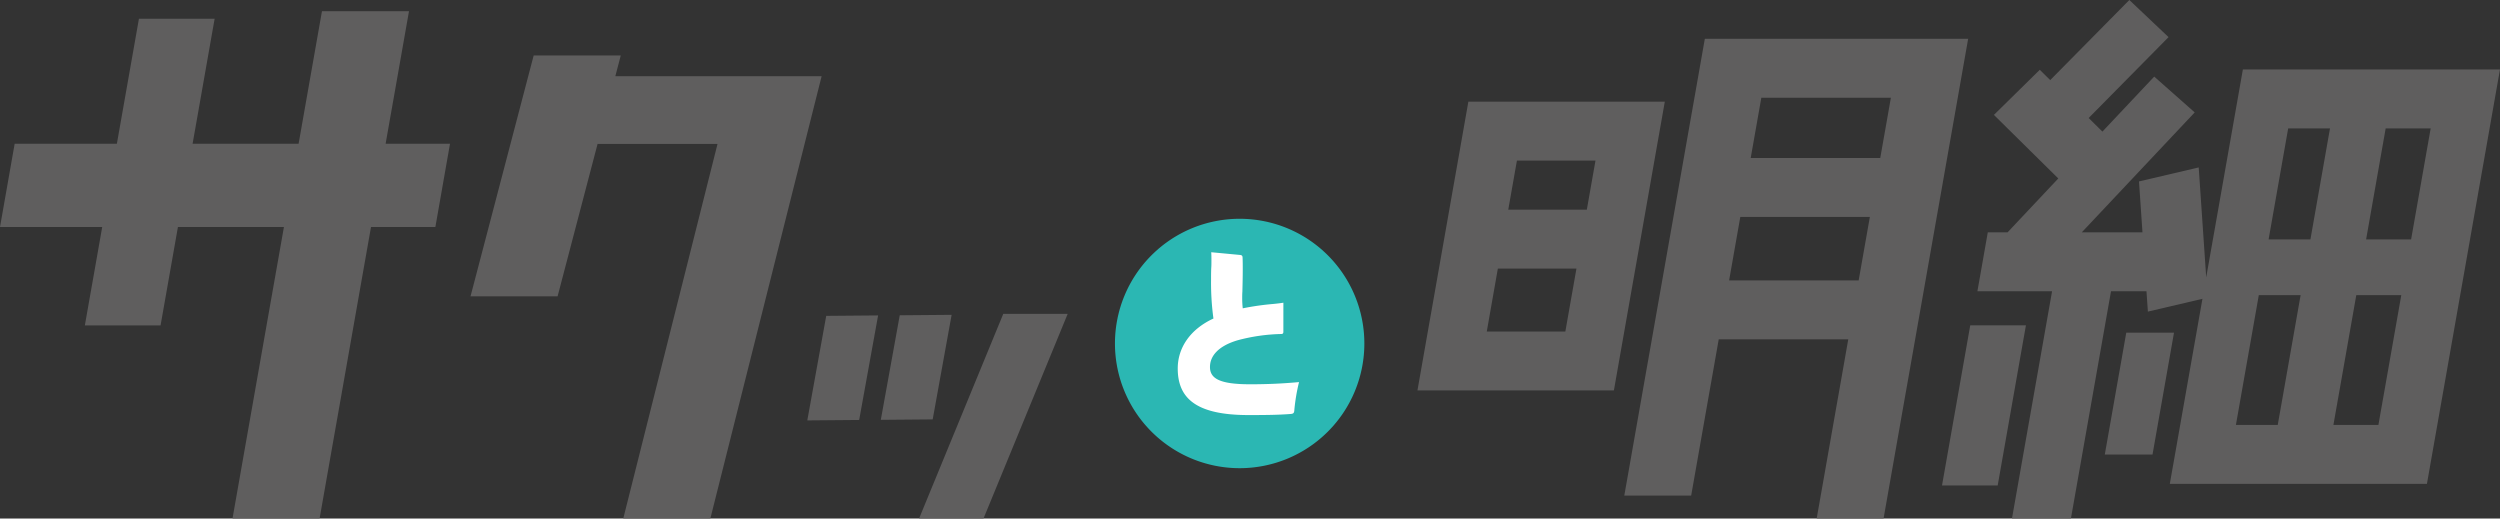 <svg id="logo" xmlns="http://www.w3.org/2000/svg" xmlns:xlink="http://www.w3.org/1999/xlink" width="400" height="82.961" viewBox="0 0 400 82.961">
  <rect x="0" y="0" width="400" height="82.961" fill="#333333" stroke="none"/>
  <defs>
    <clipPath id="clip-path">
      <rect id="長方形_7637" data-name="長方形 7637" width="400" height="82.96" fill="none"/>
    </clipPath>
  </defs>
  <path id="パス_3049" data-name="パス 3049" d="M245.7,40.4l-4.519,25.63h8.909l4.519-25.63Z" transform="translate(69.54 11.648)" fill="#5f5e5e"/>
  <path id="パス_3050" data-name="パス 3050" d="M264.834,41.313l-3.436,19.5h7.635l3.44-19.5Z" transform="translate(75.369 11.912)" fill="#5f5e5e"/>
  <path id="パス_3051" data-name="パス 3051" d="M290.6,47.216h6.693l-3.661,20.768h-6.694Zm15.6,0h7.2l-3.661,20.768h-7.2ZM295.3,20.545h6.692l-3.131,17.761h-6.694Zm15.6,0h7.2l-3.131,17.761h-7.2ZM269.886,0,257.227,12.816l-1.67-1.649-7.34,7.217,10.3,10.169-8.109,8.615h-3.168L245.578,46.6h11.945L251.109,82.96h9.429L266.953,46.6h5.676l.223,3.257,8.73-2.047-5.22,29.607H317.5l11.689-66.3H288.053l-5.868,33.272-1.2-17.6-9.554,2.24.555,8.142H262.28l18.065-19.186-6.478-5.729-8.289,8.8-2.2-2.175L276.16,5.94Z" transform="translate(70.808)" fill="#5f5e5e"/>
  <path id="パス_3052" data-name="パス 3052" d="M215.612,12.625h-31.43l-8.146,46.2h31.43Zm-11.091,9.431-1.385,7.855H190.563l1.386-7.855ZM187.127,49.4,188.9,39.34h12.573L199.7,49.4Z" transform="translate(50.757 3.64)" fill="#5f5e5e"/>
  <path id="パス_3053" data-name="パス 3053" d="M220.287,33.321h20.728l-1.792,10.156H218.494Zm3.363-19.074h20.729l-1.7,9.646H221.949ZM214.61,4.819l-12.887,73.09h10.7l4.409-25h20.727l-5.053,28.665h10.7L256.742,4.819Z" transform="translate(58.163 1.389)" fill="#5f5e5e"/>
  <path id="パス_3054" data-name="パス 3054" d="M127.611,38.982,114.143,71.72H124.45l13.468-32.738Z" transform="translate(32.911 11.24)" fill="#5f5e5e"/>
  <path id="パス_3055" data-name="パス 3055" d="M120.72,39.1l-8.3.071L109.39,55.9l8.3-.072Z" transform="translate(31.54 11.274)" fill="#5f5e5e"/>
  <path id="パス_3056" data-name="パス 3056" d="M100.26,55.97l8.3-.071,3.028-16.726-8.3.071Z" transform="translate(28.908 11.295)" fill="#5f5e5e"/>
  <path id="パス_3057" data-name="パス 3057" d="M51.515,1.393l-3.739,21.2H30.817L34.341,2.6H22.228L18.7,22.594H2.349L0,35.918H16.354L13.577,51.667H25.689l2.779-15.749h16.96L37.2,82.558H51.135l8.225-46.64h10.3L72,22.594h-10.3l3.739-21.2Z" transform="translate(0 0.402)" fill="#5f5e5e"/>
  <path id="パス_3058" data-name="パス 3058" d="M68.539,6.891,58.434,45.431H72.365l6.4-24.393H97.956L82.876,80.973H96.808L114.614,10.2H81.606l.867-3.308Z" transform="translate(16.848 1.987)" fill="#5f5e5e"/>
  <g id="グループ_1407" data-name="グループ 1407" transform="translate(0 0)" clip-path="url(#clip-path)">
    <path id="パス_3059" data-name="パス 3059" d="M178.372,47.123a19.952,19.952,0,1,1-19.952-19.952,19.953,19.953,0,0,1,19.952,19.952" transform="translate(39.925 7.834)" fill="#2bb7b3"/>
    <path id="パス_3060" data-name="パス 3060" d="M163.166,43.974v.086c0,.263-.116.35-.377.35a29.145,29.145,0,0,0-6.908.992c-3.176.931-4.458,2.564-4.458,4.282,0,1.806,1.457,2.769,6.412,2.769,2.885,0,5.245-.116,7.838-.349a29.635,29.635,0,0,0-.758,4.547c-.028.407-.177.523-.584.553-1.893.146-3.875.175-6.73.175-8.481,0-11.336-2.739-11.336-7.461,0-3.292,1.98-6.265,5.712-7.985a42.213,42.213,0,0,1-.38-6.12c0-.612,0-1.282.028-1.953.03-.379.03-.756.03-1.165,0-.438,0-.875-.03-1.37l4.634.437c.262.03.38.146.38.437.028.582.028,1.224.028,1.925,0,1.105-.028,2.331-.059,3.525-.028.35-.028.7-.028,1.019a14.27,14.27,0,0,0,.088,1.632,42.317,42.317,0,0,1,4.9-.7c.584-.059,1.108-.117,1.6-.2Z" transform="translate(42.173 9.032)" fill="#fff"/>
  </g>
</svg>
